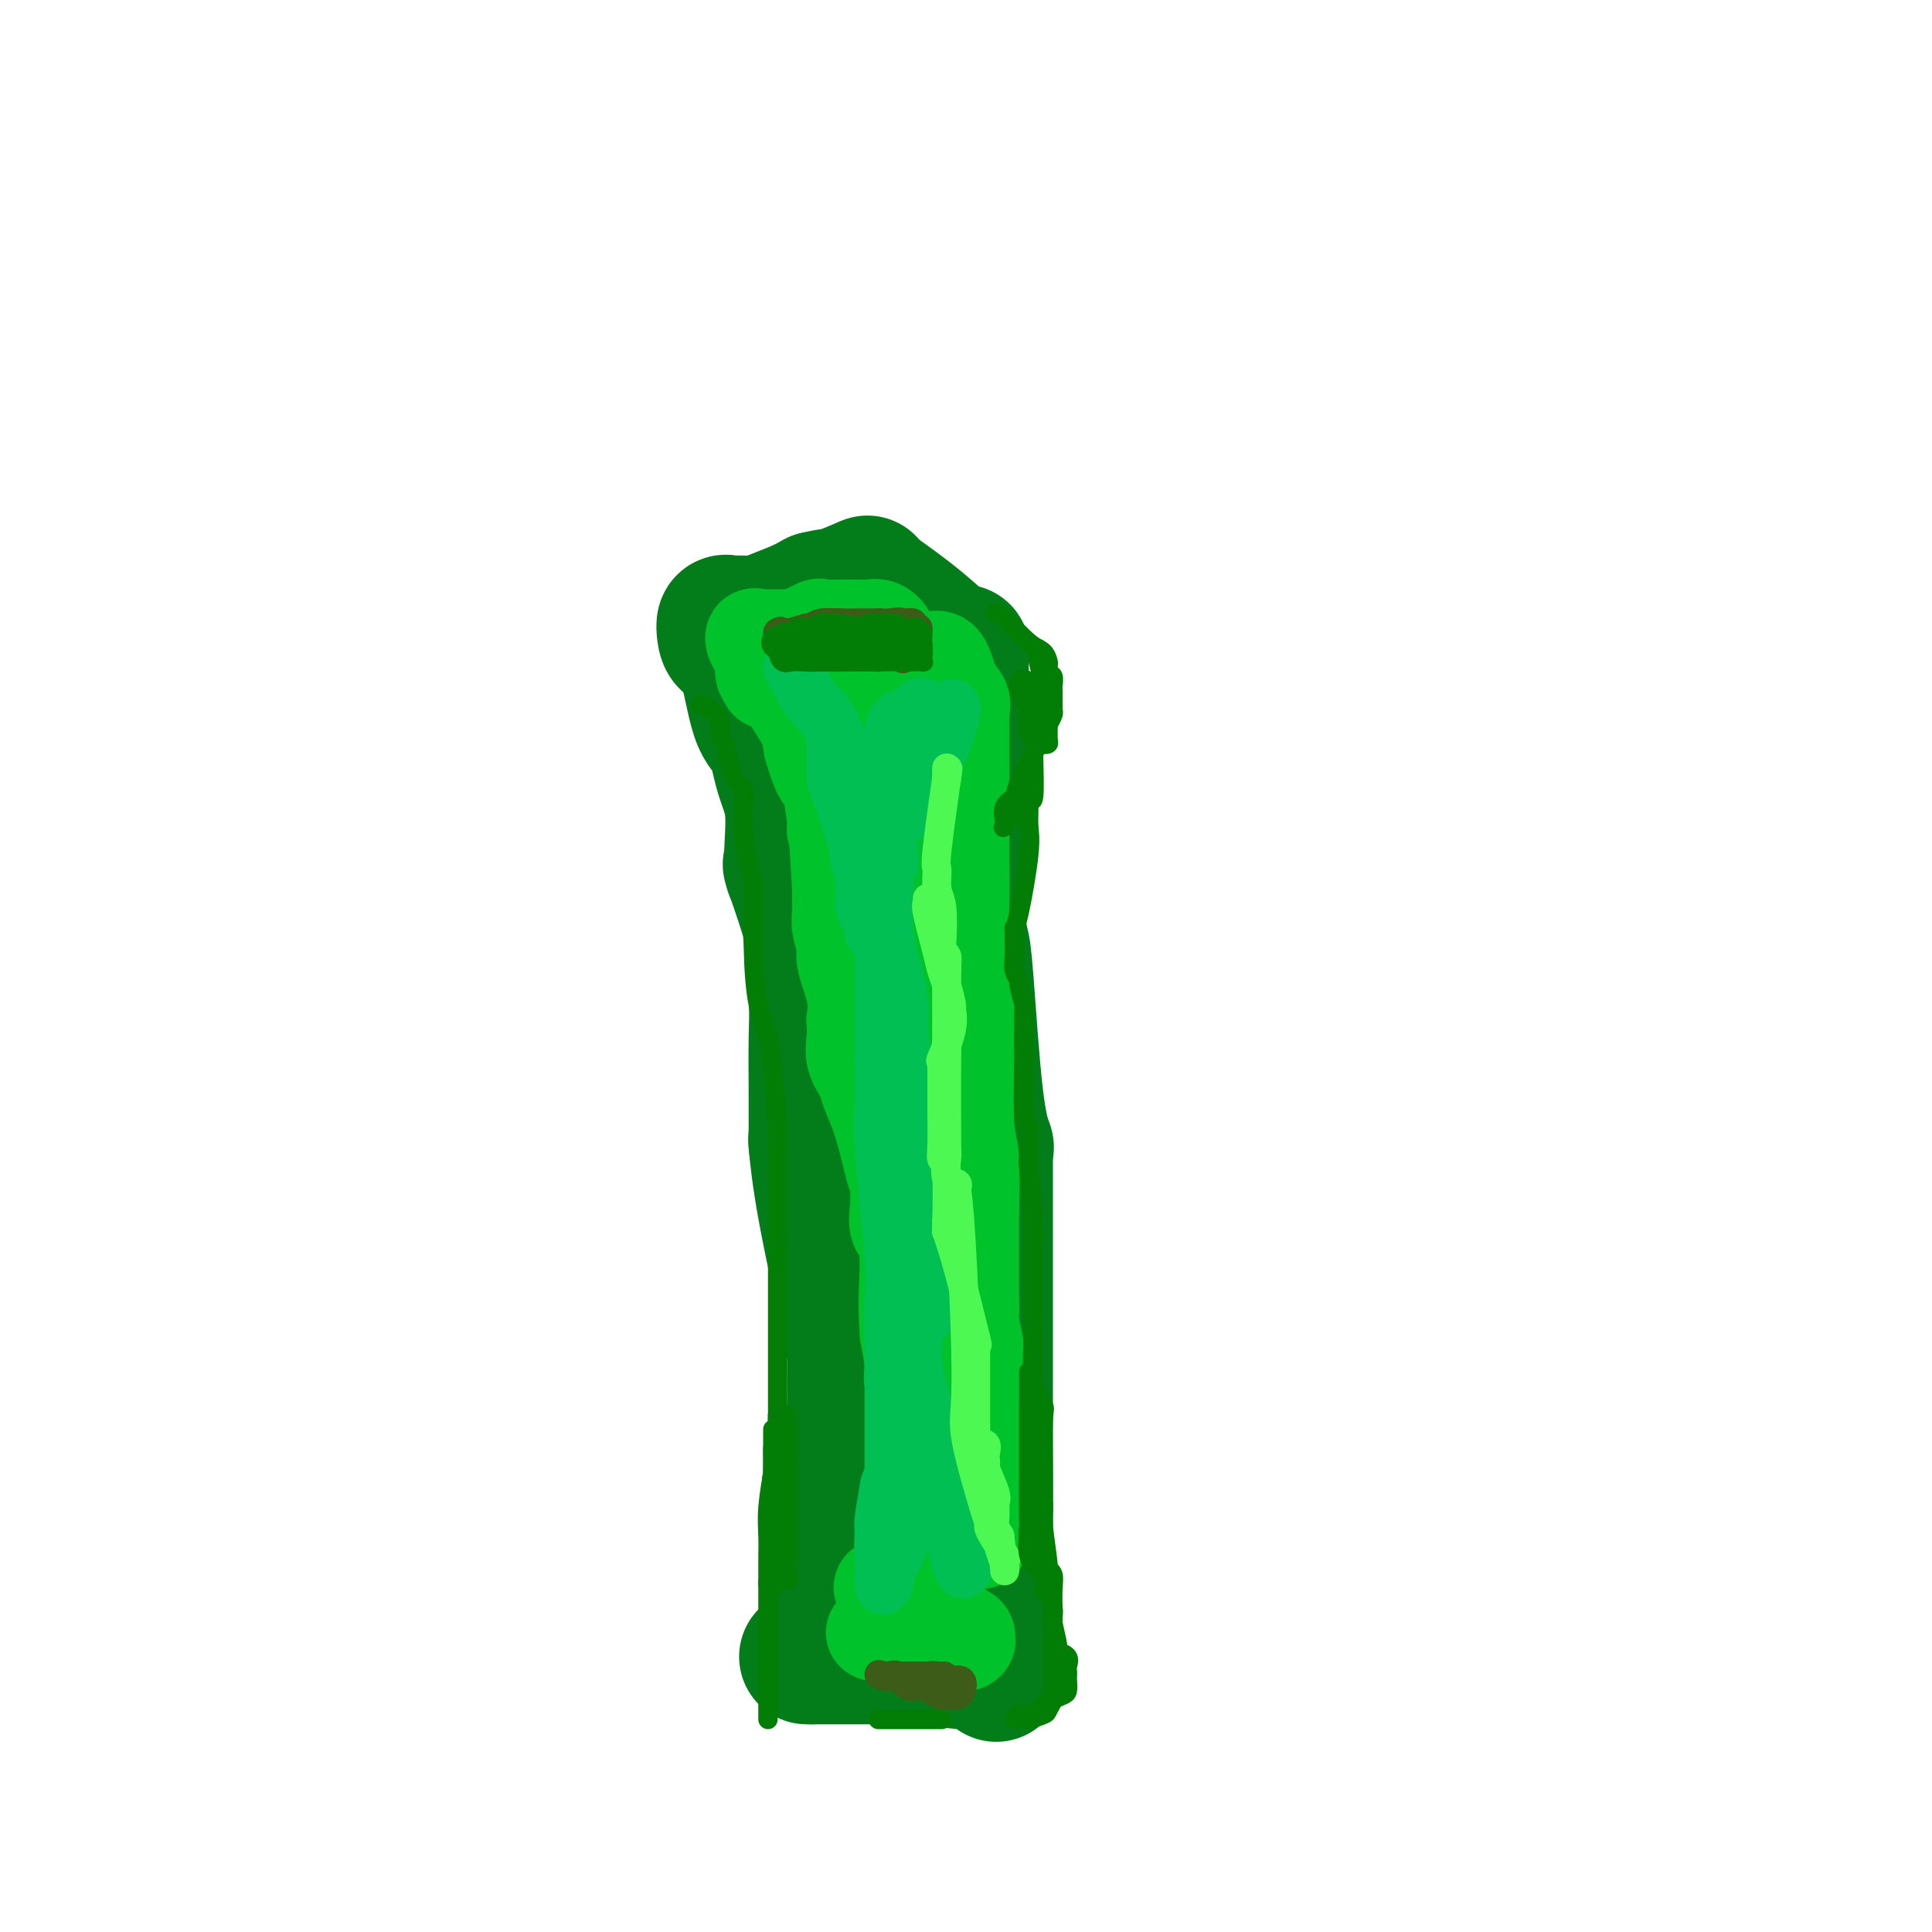 <svg viewBox='0 0 400 400' version='1.1' xmlns='http://www.w3.org/2000/svg' xmlns:xlink='http://www.w3.org/1999/xlink'><g fill='none' stroke='rgb(2,125,25)' stroke-width='28' stroke-linecap='round' stroke-linejoin='round'><path d='M177,330c0.000,-0.496 0.000,-0.993 0,-1c0.000,-0.007 0.000,0.474 0,0c0.000,-0.474 0.000,-1.903 0,-3c0.000,-1.097 0.000,-1.861 0,-2c0.000,-0.139 -0.000,0.347 0,-5c0.000,-5.347 0.000,-16.528 0,-21c-0.000,-4.472 0.000,-2.236 0,0'/><path d='M177,298c-0.002,-1.429 -0.003,-2.858 0,-4c0.003,-1.142 0.011,-1.996 0,-4c-0.011,-2.004 -0.042,-5.159 0,-7c0.042,-1.841 0.156,-2.370 -1,-8c-1.156,-5.630 -3.580,-16.362 -5,-24c-1.420,-7.638 -1.834,-12.182 -2,-14c-0.166,-1.818 -0.083,-0.909 0,0'/><path d='M169,237c-0.000,-1.129 -0.000,-2.258 0,-3c0.000,-0.742 0.001,-1.096 0,-2c-0.001,-0.904 -0.004,-2.357 0,-3c0.004,-0.643 0.014,-0.476 0,-3c-0.014,-2.524 -0.053,-7.739 0,-11c0.053,-3.261 0.199,-4.567 0,-8c-0.199,-3.433 -0.744,-8.992 -1,-12c-0.256,-3.008 -0.223,-3.464 -1,-6c-0.777,-2.536 -2.365,-7.153 -3,-9c-0.635,-1.847 -0.318,-0.923 0,0'/><path d='M164,180c-0.004,0.189 -0.007,0.378 0,0c0.007,-0.378 0.025,-1.323 0,-2c-0.025,-0.677 -0.093,-1.085 0,-3c0.093,-1.915 0.346,-5.337 0,-8c-0.346,-2.663 -1.290,-4.569 -2,-7c-0.710,-2.431 -1.185,-5.389 -2,-7c-0.815,-1.611 -1.970,-1.875 -3,-5c-1.030,-3.125 -1.933,-9.110 -3,-12c-1.067,-2.890 -2.296,-2.683 -3,-3c-0.704,-0.317 -0.883,-1.156 -1,-2c-0.117,-0.844 -0.172,-1.692 0,-2c0.172,-0.308 0.569,-0.074 1,0c0.431,0.074 0.894,-0.010 2,0c1.106,0.010 2.853,0.116 4,0c1.147,-0.116 1.693,-0.454 3,-1c1.307,-0.546 3.373,-1.299 5,-2c1.627,-0.701 2.813,-1.351 4,-2'/><path d='M169,124c3.774,-0.881 3.708,-0.583 5,-1c1.292,-0.417 3.940,-1.548 5,-2c1.060,-0.452 0.530,-0.226 0,0'/><path d='M179,121c0.520,0.309 1.040,0.619 3,2c1.960,1.381 5.360,3.834 8,6c2.640,2.166 4.518,4.045 6,5c1.482,0.955 2.566,0.987 3,1c0.434,0.013 0.217,0.006 0,0'/><path d='M199,135c0.001,-0.009 0.001,-0.019 0,1c-0.001,1.019 -0.004,3.065 0,5c0.004,1.935 0.015,3.759 0,6c-0.015,2.241 -0.056,4.900 0,7c0.056,2.100 0.207,3.642 0,10c-0.207,6.358 -0.774,17.531 -1,22c-0.226,4.469 -0.113,2.235 0,0'/><path d='M198,186c0.025,0.752 0.051,1.504 0,2c-0.051,0.496 -0.178,0.736 0,2c0.178,1.264 0.661,3.551 1,5c0.339,1.449 0.534,2.058 1,8c0.466,5.942 1.202,17.215 2,24c0.798,6.785 1.656,9.081 2,10c0.344,0.919 0.172,0.459 0,0'/><path d='M204,237c0.000,-0.107 0.000,-0.213 0,3c0.000,3.213 0.000,9.747 0,14c0.000,4.253 0.000,6.225 0,10c0.000,3.775 0.000,9.352 0,14c0.000,4.648 -0.000,8.367 0,15c0.000,6.633 -0.000,16.181 0,20c0.000,3.819 0.000,1.910 0,0'/><path d='M204,313c-0.001,0.771 -0.002,1.542 0,2c0.002,0.458 0.008,0.603 0,1c-0.008,0.397 -0.030,1.046 0,2c0.030,0.954 0.111,2.215 0,2c-0.111,-0.215 -0.415,-1.904 0,3c0.415,4.904 1.547,16.401 2,21c0.453,4.599 0.226,2.299 0,0'/><path d='M206,344c0.049,0.008 0.099,0.016 -1,0c-1.099,-0.016 -3.346,-0.056 -4,0c-0.654,0.056 0.285,0.207 -2,0c-2.285,-0.207 -7.796,-0.774 -10,-1c-2.204,-0.226 -1.102,-0.113 0,0'/><path d='M189,343c-0.218,0.000 -0.436,0.000 -1,0c-0.564,0.000 -1.473,0.000 -2,0c-0.527,0.000 -0.672,0.000 -2,0c-1.328,0.000 -3.841,0.000 -5,0c-1.159,0.000 -0.966,0.000 -3,0c-2.034,0.000 -6.295,0.000 -8,0c-1.705,0.000 -0.852,0.000 0,0'/><path d='M168,343c0.641,-0.541 1.283,-1.081 2,-2c0.717,-0.919 1.510,-2.216 2,-3c0.490,-0.784 0.678,-1.056 1,-2c0.322,-0.944 0.779,-2.562 2,-5c1.221,-2.438 3.206,-5.697 4,-7c0.794,-1.303 0.397,-0.652 0,0'/><path d='M179,324c0.014,-0.418 0.029,-0.836 0,-3c-0.029,-2.164 -0.100,-6.075 0,-9c0.100,-2.925 0.373,-4.864 1,-9c0.627,-4.136 1.608,-10.467 2,-13c0.392,-2.533 0.196,-1.266 0,0'/><path d='M182,290c-0.000,0.428 -0.000,0.856 0,0c0.000,-0.856 0.001,-2.995 0,-5c-0.001,-2.005 -0.005,-3.877 0,-7c0.005,-3.123 0.017,-7.498 0,-10c-0.017,-2.502 -0.064,-3.133 0,-9c0.064,-5.867 0.239,-16.971 0,-23c-0.239,-6.029 -0.891,-6.982 -1,-9c-0.109,-2.018 0.325,-5.100 0,-8c-0.325,-2.900 -1.407,-5.616 -2,-13c-0.593,-7.384 -0.695,-19.435 -1,-26c-0.305,-6.565 -0.814,-7.645 -1,-8c-0.186,-0.355 -0.050,0.015 0,-1c0.050,-1.015 0.013,-3.416 0,-5c-0.013,-1.584 -0.004,-2.351 0,-3c0.004,-0.649 0.001,-1.179 0,-2c-0.001,-0.821 -0.000,-1.931 0,-3c0.000,-1.069 0.000,-2.095 0,-3c-0.000,-0.905 -0.000,-1.687 0,-2c0.000,-0.313 0.000,-0.156 0,0'/><path d='M177,153c-0.774,-21.036 -0.207,-5.127 0,0c0.207,5.127 0.056,-0.527 0,-3c-0.056,-2.473 -0.015,-1.765 0,-2c0.015,-0.235 0.004,-1.413 0,-2c-0.004,-0.587 -0.001,-0.584 0,-1c0.001,-0.416 0.000,-1.249 0,-2c-0.000,-0.751 -0.000,-1.418 0,-2c0.000,-0.582 0.000,-1.080 0,-1c-0.000,0.080 -0.000,0.737 0,1c0.000,0.263 0.000,0.131 0,0'/><path d='M177,141c0.000,0.000 0.100,0.100 0.1,0.1'/></g>
<g fill='none' stroke='rgb(0,195,44)' stroke-width='20' stroke-linecap='round' stroke-linejoin='round'><path d='M186,337c0.202,0.030 0.404,0.061 0,0c-0.404,-0.061 -1.415,-0.212 -2,0c-0.585,0.212 -0.743,0.789 -1,1c-0.257,0.211 -0.611,0.057 -1,0c-0.389,-0.057 -0.812,-0.015 -1,0c-0.188,0.015 -0.141,0.004 0,0c0.141,-0.004 0.378,-0.001 1,0c0.622,0.001 1.631,0.000 2,0c0.369,-0.000 0.098,-0.000 1,0c0.902,0.000 2.976,0.000 4,0c1.024,-0.000 0.998,-0.000 2,0c1.002,0.000 3.031,0.000 4,0c0.969,-0.000 0.876,-0.000 1,0c0.124,0.000 0.464,0.000 1,0c0.536,-0.000 1.268,-0.000 2,0'/><path d='M199,338c2.419,0.440 0.465,1.542 0,2c-0.465,0.458 0.558,0.274 1,0c0.442,-0.274 0.304,-0.636 0,-1c-0.304,-0.364 -0.772,-0.728 -1,-1c-0.228,-0.272 -0.216,-0.451 -1,-1c-0.784,-0.549 -2.365,-1.467 -3,-2c-0.635,-0.533 -0.325,-0.682 -1,-1c-0.675,-0.318 -2.336,-0.805 -3,-1c-0.664,-0.195 -0.332,-0.097 0,0'/><path d='M191,333c-0.799,0.002 -1.598,0.003 -2,0c-0.402,-0.003 -0.406,-0.012 -1,0c-0.594,0.012 -1.778,0.044 -2,0c-0.222,-0.044 0.517,-0.166 0,-1c-0.517,-0.834 -2.291,-2.381 -3,-3c-0.709,-0.619 -0.355,-0.309 0,0'/><path d='M183,329c0.445,-0.022 0.890,-0.045 1,0c0.110,0.045 -0.115,0.156 1,0c1.115,-0.156 3.569,-0.581 5,-1c1.431,-0.419 1.837,-0.834 2,-1c0.163,-0.166 0.081,-0.083 0,0'/><path d='M192,327c-0.427,0.243 -0.854,0.486 -1,0c-0.146,-0.486 -0.012,-1.701 0,-2c0.012,-0.299 -0.099,0.319 0,0c0.099,-0.319 0.409,-1.574 0,-2c-0.409,-0.426 -1.535,-0.023 -2,0c-0.465,0.023 -0.269,-0.334 0,-1c0.269,-0.666 0.611,-1.641 1,-2c0.389,-0.359 0.825,-0.103 1,0c0.175,0.103 0.087,0.051 0,0'/><path d='M191,320c0.000,-0.061 0.000,-0.121 0,0c0.000,0.121 0.000,0.424 0,1c0.000,0.576 0.000,1.424 0,2c0.000,0.576 0.000,0.879 0,1c0.000,0.121 0.000,0.061 0,0'/><path d='M191,324c0.000,-0.027 0.000,-0.054 0,-1c0.000,-0.946 0.000,-2.810 0,-3c0.000,-0.190 0.000,1.295 0,-5c0.000,-6.295 0.000,-20.370 0,-26c0.000,-5.630 0.000,-2.815 0,0'/><path d='M191,289c-0.000,-0.092 -0.001,-0.185 0,0c0.001,0.185 0.002,0.647 0,1c-0.002,0.353 -0.008,0.596 0,1c0.008,0.404 0.031,0.968 0,1c-0.031,0.032 -0.116,-0.466 0,-1c0.116,-0.534 0.433,-1.102 0,-2c-0.433,-0.898 -1.617,-2.126 -2,-3c-0.383,-0.874 0.033,-1.392 0,-3c-0.033,-1.608 -0.517,-4.304 -1,-7'/><path d='M188,276c-0.467,-5.378 -0.133,-10.822 0,-13c0.133,-2.178 0.067,-1.089 0,0'/><path d='M188,263c0.016,-0.166 0.033,-0.332 0,-1c-0.033,-0.668 -0.114,-1.838 0,-3c0.114,-1.162 0.423,-2.315 0,-3c-0.423,-0.685 -1.577,-0.902 -2,-2c-0.423,-1.098 -0.113,-3.078 0,-4c0.113,-0.922 0.030,-0.787 0,-6c-0.030,-5.213 -0.009,-15.775 0,-20c0.009,-4.225 0.004,-2.112 0,0'/><path d='M186,224c0.203,0.137 0.407,0.274 0,-1c-0.407,-1.274 -1.423,-3.958 -2,-6c-0.577,-2.042 -0.715,-3.442 -1,-5c-0.285,-1.558 -0.715,-3.273 -1,-5c-0.285,-1.727 -0.423,-3.465 -1,-7c-0.577,-3.535 -1.593,-8.867 -2,-11c-0.407,-2.133 -0.203,-1.066 0,0'/><path d='M179,189c-0.020,-0.128 -0.041,-0.256 0,-1c0.041,-0.744 0.143,-2.103 0,-3c-0.143,-0.897 -0.530,-1.332 -1,-4c-0.470,-2.668 -1.023,-7.571 -1,-10c0.023,-2.429 0.622,-2.385 -1,-5c-1.622,-2.615 -5.463,-7.890 -7,-10c-1.537,-2.110 -0.768,-1.055 0,0'/><path d='M169,156c0.009,-0.740 0.018,-1.479 0,-2c-0.018,-0.521 -0.063,-0.822 0,-1c0.063,-0.178 0.233,-0.233 0,-1c-0.233,-0.767 -0.869,-2.246 -1,-3c-0.131,-0.754 0.242,-0.784 0,-2c-0.242,-1.216 -1.097,-3.620 -2,-5c-0.903,-1.380 -1.852,-1.737 -2,-2c-0.148,-0.263 0.504,-0.433 0,-1c-0.504,-0.567 -2.164,-1.533 -3,-2c-0.836,-0.467 -0.848,-0.437 -1,-1c-0.152,-0.563 -0.445,-1.720 -1,-2c-0.555,-0.280 -1.372,0.317 -2,0c-0.628,-0.317 -1.066,-1.549 -1,-2c0.066,-0.451 0.636,-0.121 1,0c0.364,0.121 0.520,0.032 1,0c0.480,-0.032 1.283,-0.009 2,0c0.717,0.009 1.348,0.002 2,0c0.652,-0.002 1.326,-0.001 2,0'/><path d='M164,132c2.322,-0.453 4.129,-1.585 5,-2c0.871,-0.415 0.808,-0.111 1,0c0.192,0.111 0.639,0.030 2,0c1.361,-0.030 3.636,-0.008 5,0c1.364,0.008 1.818,0.002 2,0c0.182,-0.002 0.091,-0.001 0,0'/><path d='M179,130c0.251,0.038 0.502,0.076 1,0c0.498,-0.076 1.244,-0.265 2,0c0.756,0.265 1.523,0.985 2,2c0.477,1.015 0.664,2.324 1,3c0.336,0.676 0.822,0.717 2,1c1.178,0.283 3.048,0.807 4,1c0.952,0.193 0.986,0.055 1,0c0.014,-0.055 0.007,-0.028 0,0'/><path d='M192,137c1.102,-0.491 2.204,-0.982 3,0c0.796,0.982 1.285,3.439 2,5c0.715,1.561 1.654,2.228 2,3c0.346,0.772 0.099,1.649 0,2c-0.099,0.351 -0.049,0.175 0,0'/><path d='M199,147c0.000,0.548 0.000,1.096 0,2c0.000,0.904 0.000,2.165 0,4c-0.000,1.835 0.000,4.244 0,5c0.000,0.756 0.000,-0.143 0,4c0.000,4.143 0.000,13.326 0,17c0.000,3.674 0.000,1.837 0,0'/><path d='M199,179c0.030,2.280 0.061,4.560 0,7c-0.061,2.440 -0.212,5.041 0,8c0.212,2.959 0.789,6.278 1,9c0.211,2.722 0.057,4.848 0,8c-0.057,3.152 -0.016,7.329 0,9c0.016,1.671 0.008,0.835 0,0'/><path d='M200,220c0.030,-0.804 0.061,-1.608 0,1c-0.061,2.608 -0.212,8.627 0,12c0.212,3.373 0.788,4.100 1,7c0.212,2.900 0.061,7.971 0,10c-0.061,2.029 -0.030,1.014 0,0'/><path d='M201,250c0.000,0.722 0.000,1.444 0,2c0.000,0.556 -0.000,0.944 0,3c0.000,2.056 0.000,5.778 0,8c0.000,2.222 0.000,2.944 0,4c0.000,1.056 0.000,2.444 0,3c0.000,0.556 0.000,0.278 0,0'/><path d='M201,270c0.031,0.751 0.061,1.501 0,2c-0.061,0.499 -0.215,0.745 0,2c0.215,1.255 0.797,3.519 1,5c0.203,1.481 0.026,2.178 0,3c-0.026,0.822 0.098,1.768 0,3c-0.098,1.232 -0.419,2.751 0,4c0.419,1.249 1.576,2.229 2,3c0.424,0.771 0.113,1.332 0,2c-0.113,0.668 -0.029,1.441 0,2c0.029,0.559 0.004,0.903 0,1c-0.004,0.097 0.013,-0.052 0,1c-0.013,1.052 -0.056,3.304 0,5c0.056,1.696 0.211,2.836 0,4c-0.211,1.164 -0.789,2.350 -1,4c-0.211,1.650 -0.057,3.762 0,5c0.057,1.238 0.015,1.603 0,2c-0.015,0.397 -0.004,0.828 0,1c0.004,0.172 0.002,0.086 0,0'/><path d='M191,247c-0.056,-0.422 -0.112,-0.843 0,-2c0.112,-1.157 0.393,-3.049 0,-6c-0.393,-2.951 -1.458,-6.961 -2,-12c-0.542,-5.039 -0.561,-11.106 -1,-16c-0.439,-4.894 -1.298,-8.614 -2,-18c-0.702,-9.386 -1.246,-24.437 -2,-32c-0.754,-7.563 -1.719,-7.638 -2,-9c-0.281,-1.362 0.121,-4.013 0,-6c-0.121,-1.987 -0.764,-3.312 -1,-4c-0.236,-0.688 -0.063,-0.741 0,-1c0.063,-0.259 0.017,-0.724 0,-1c-0.017,-0.276 -0.005,-0.365 0,0c0.005,0.365 0.002,1.182 0,2'/><path d='M181,142c-1.547,-16.139 -0.415,-3.986 0,1c0.415,4.986 0.112,2.804 0,2c-0.112,-0.804 -0.032,-0.230 0,0c0.032,0.230 0.016,0.115 0,0'/><path d='M181,145c-0.000,0.962 -0.000,1.923 0,3c0.000,1.077 0.000,2.269 0,4c-0.000,1.731 -0.001,3.999 0,5c0.001,1.001 0.002,0.733 0,1c-0.002,0.267 -0.008,1.067 0,2c0.008,0.933 0.030,1.999 0,2c-0.030,0.001 -0.111,-1.061 0,0c0.111,1.061 0.415,4.247 0,7c-0.415,2.753 -1.547,5.072 -2,6c-0.453,0.928 -0.226,0.464 0,0'/><path d='M179,175c-0.316,-0.026 -0.632,-0.051 -1,0c-0.368,0.051 -0.789,0.179 -1,0c-0.211,-0.179 -0.213,-0.664 0,-1c0.213,-0.336 0.642,-0.521 0,-1c-0.642,-0.479 -2.354,-1.251 -3,-2c-0.646,-0.749 -0.225,-1.477 0,-2c0.225,-0.523 0.256,-0.843 0,-1c-0.256,-0.157 -0.797,-0.151 -1,0c-0.203,0.151 -0.069,0.448 0,1c0.069,0.552 0.071,1.359 0,2c-0.071,0.641 -0.216,1.117 0,1c0.216,-0.117 0.793,-0.827 1,0c0.207,0.827 0.045,3.191 0,4c-0.045,0.809 0.026,0.064 0,1c-0.026,0.936 -0.150,3.553 0,5c0.150,1.447 0.575,1.723 1,2'/><path d='M175,184c0.156,3.600 0.044,4.600 0,5c-0.044,0.400 -0.022,0.200 0,0'/><path d='M175,189c-0.082,-0.863 -0.163,-1.726 0,-1c0.163,0.726 0.572,3.041 0,-2c-0.572,-5.041 -2.124,-17.439 -3,-23c-0.876,-5.561 -1.075,-4.286 -1,-4c0.075,0.286 0.422,-0.419 0,-1c-0.422,-0.581 -1.615,-1.040 -2,-2c-0.385,-0.960 0.039,-2.421 0,-3c-0.039,-0.579 -0.540,-0.278 -1,-1c-0.460,-0.722 -0.878,-2.469 -1,-3c-0.122,-0.531 0.052,0.152 0,0c-0.052,-0.152 -0.328,-1.141 -1,-2c-0.672,-0.859 -1.738,-1.589 -2,-2c-0.262,-0.411 0.281,-0.502 0,-1c-0.281,-0.498 -1.385,-1.401 -2,-2c-0.615,-0.599 -0.743,-0.892 -1,-1c-0.257,-0.108 -0.645,-0.031 -1,0c-0.355,0.031 -0.678,0.015 -1,0'/><path d='M159,141c-1.861,-2.985 -0.515,-1.447 0,-1c0.515,0.447 0.197,-0.197 0,-1c-0.197,-0.803 -0.274,-1.765 0,-2c0.274,-0.235 0.897,0.255 1,1c0.103,0.745 -0.316,1.743 0,2c0.316,0.257 1.365,-0.227 2,0c0.635,0.227 0.855,1.163 1,2c0.145,0.837 0.214,1.573 1,3c0.786,1.427 2.288,3.545 3,5c0.712,1.455 0.634,2.246 1,4c0.366,1.754 1.175,4.472 2,6c0.825,1.528 1.664,1.865 2,2c0.336,0.135 0.168,0.067 0,0'/><path d='M172,162c0.311,1.289 0.622,2.578 1,7c0.378,4.422 0.822,11.978 1,15c0.178,3.022 0.089,1.511 0,0'/><path d='M174,184c0.002,0.776 0.005,1.552 0,2c-0.005,0.448 -0.017,0.567 0,1c0.017,0.433 0.065,1.181 0,2c-0.065,0.819 -0.242,1.709 0,3c0.242,1.291 0.902,2.984 1,4c0.098,1.016 -0.365,1.355 0,3c0.365,1.645 1.560,4.597 2,7c0.440,2.403 0.126,4.258 0,5c-0.126,0.742 -0.063,0.371 0,0'/><path d='M177,211c0.056,1.342 0.112,2.684 0,4c-0.112,1.316 -0.391,2.607 0,4c0.391,1.393 1.453,2.890 2,4c0.547,1.110 0.580,1.833 1,3c0.420,1.167 1.226,2.778 2,5c0.774,2.222 1.514,5.057 2,7c0.486,1.943 0.717,2.995 1,4c0.283,1.005 0.619,1.962 1,3c0.381,1.038 0.806,2.155 1,3c0.194,0.845 0.157,1.417 0,2c-0.157,0.583 -0.434,1.179 0,2c0.434,0.821 1.579,1.869 2,3c0.421,1.131 0.116,2.346 0,3c-0.116,0.654 -0.045,0.747 0,2c0.045,1.253 0.065,3.664 0,5c-0.065,1.336 -0.213,1.595 0,2c0.213,0.405 0.789,0.957 1,2c0.211,1.043 0.056,2.579 0,3c-0.056,0.421 -0.015,-0.271 0,0c0.015,0.271 0.004,1.506 0,2c-0.004,0.494 -0.002,0.247 0,0'/></g>
<g fill='none' stroke='rgb(1,191,83)' stroke-width='12' stroke-linecap='round' stroke-linejoin='round'><path d='M164,138c1.301,2.588 2.603,5.176 4,7c1.397,1.824 2.890,2.884 4,5c1.110,2.116 1.839,5.289 3,8c1.161,2.711 2.756,4.959 4,7c1.244,2.041 2.137,3.875 3,6c0.863,2.125 1.695,4.543 2,6c0.305,1.457 0.082,1.955 0,2c-0.082,0.045 -0.022,-0.362 0,-1c0.022,-0.638 0.006,-1.507 0,-2c-0.006,-0.493 -0.002,-0.612 0,-1c0.002,-0.388 0.001,-1.047 0,-1c-0.001,0.047 -0.001,0.801 0,-1c0.001,-1.801 0.004,-6.155 0,-9c-0.004,-2.845 -0.016,-4.179 0,-5c0.016,-0.821 0.060,-1.128 0,-2c-0.060,-0.872 -0.225,-2.309 0,-3c0.225,-0.691 0.839,-0.635 1,-1c0.161,-0.365 -0.132,-1.149 0,-2c0.132,-0.851 0.689,-1.768 1,-2c0.311,-0.232 0.374,0.219 1,0c0.626,-0.219 1.813,-1.110 3,-2'/><path d='M190,147c1.000,-1.167 0.500,-0.583 0,0'/><path d='M191,147c0.000,0.812 0.000,1.625 0,2c-0.000,0.375 -0.000,0.313 0,1c0.000,0.687 0.000,2.124 0,3c-0.000,0.876 -0.001,1.191 0,4c0.001,2.809 0.005,8.113 0,10c-0.005,1.887 -0.017,0.359 0,0c0.017,-0.359 0.063,0.453 0,0c-0.063,-0.453 -0.235,-2.171 0,-3c0.235,-0.829 0.876,-0.769 1,-1c0.124,-0.231 -0.268,-0.752 0,-2c0.268,-1.248 1.195,-3.221 2,-5c0.805,-1.779 1.486,-3.364 2,-5c0.514,-1.636 0.861,-3.325 1,-4c0.139,-0.675 0.069,-0.338 0,0'/><path d='M181,193c-0.063,0.167 -0.125,0.334 0,0c0.125,-0.334 0.439,-1.168 0,-2c-0.439,-0.832 -1.631,-1.662 -2,-3c-0.369,-1.338 0.083,-3.182 0,-5c-0.083,-1.818 -0.702,-3.608 -1,-5c-0.298,-1.392 -0.276,-2.384 -1,-5c-0.724,-2.616 -2.194,-6.856 -3,-9c-0.806,-2.144 -0.948,-2.193 -1,-3c-0.052,-0.807 -0.014,-2.371 0,-4c0.014,-1.629 0.004,-3.323 0,-4c-0.004,-0.677 -0.002,-0.339 0,0'/><path d='M173,153c-0.027,0.609 -0.053,1.218 0,2c0.053,0.782 0.186,1.737 1,4c0.814,2.263 2.309,5.836 3,8c0.691,2.164 0.577,2.920 2,9c1.423,6.080 4.383,17.483 6,28c1.617,10.517 1.891,20.148 2,24c0.109,3.852 0.055,1.926 0,0'/><path d='M187,228c-0.174,4.898 -0.348,9.797 0,13c0.348,3.203 1.218,4.712 2,9c0.782,4.288 1.477,11.356 2,15c0.523,3.644 0.873,3.863 1,4c0.127,0.137 0.030,0.191 0,1c-0.030,0.809 0.009,2.373 0,2c-0.009,-0.373 -0.064,-2.683 0,-3c0.064,-0.317 0.247,1.360 0,-2c-0.247,-3.360 -0.925,-11.758 -1,-16c-0.075,-4.242 0.452,-4.330 0,-9c-0.452,-4.670 -1.883,-13.922 -3,-19c-1.117,-5.078 -1.921,-5.982 -2,-8c-0.079,-2.018 0.567,-5.148 0,-9c-0.567,-3.852 -2.348,-8.424 -3,-11c-0.652,-2.576 -0.176,-3.155 0,-6c0.176,-2.845 0.050,-7.956 0,-10c-0.050,-2.044 -0.025,-1.022 0,0'/><path d='M183,179c0.000,0.405 0.000,0.810 0,2c0.000,1.190 0.000,3.167 0,11c0.000,7.833 0.000,21.524 0,27c0.000,5.476 0.000,2.738 0,0'/><path d='M183,219c0.061,3.281 0.121,6.562 0,9c-0.121,2.438 -0.425,4.035 0,10c0.425,5.965 1.578,16.300 2,22c0.422,5.700 0.114,6.765 0,9c-0.114,2.235 -0.032,5.638 0,7c0.032,1.362 0.016,0.681 0,0'/><path d='M185,276c-0.000,0.778 -0.000,1.556 0,4c0.000,2.444 0.000,6.556 0,10c-0.000,3.444 -0.000,6.222 0,8c0.000,1.778 0.000,2.556 0,3c-0.000,0.444 -0.000,0.553 0,1c0.000,0.447 0.001,1.233 0,2c-0.001,0.767 -0.004,1.514 0,2c0.004,0.486 0.016,0.709 0,1c-0.016,0.291 -0.061,0.649 0,1c0.061,0.351 0.226,0.696 0,1c-0.226,0.304 -0.844,0.566 -1,0c-0.156,-0.566 0.150,-1.960 0,-1c-0.150,0.960 -0.757,4.274 -1,6c-0.243,1.726 -0.121,1.863 0,2'/><path d='M183,316c-0.310,6.568 -0.084,2.989 0,2c0.084,-0.989 0.027,0.613 0,1c-0.027,0.387 -0.022,-0.442 0,-1c0.022,-0.558 0.061,-0.846 0,-1c-0.061,-0.154 -0.223,-0.175 0,-1c0.223,-0.825 0.832,-2.454 1,-4c0.168,-1.546 -0.105,-3.007 0,-4c0.105,-0.993 0.588,-1.517 1,-3c0.412,-1.483 0.751,-3.926 1,-7c0.249,-3.074 0.406,-6.780 1,-9c0.594,-2.220 1.623,-2.956 2,-3c0.377,-0.044 0.101,0.604 0,-1c-0.101,-1.604 -0.029,-5.458 0,-7c0.029,-1.542 0.014,-0.771 0,0'/><path d='M189,278c-0.001,0.656 -0.001,1.312 0,2c0.001,0.688 0.004,1.409 0,2c-0.004,0.591 -0.016,1.052 1,5c1.016,3.948 3.061,11.383 4,15c0.939,3.617 0.771,3.418 1,4c0.229,0.582 0.853,1.946 1,3c0.147,1.054 -0.185,1.797 0,2c0.185,0.203 0.887,-0.133 1,0c0.113,0.133 -0.362,0.736 0,1c0.362,0.264 1.561,0.189 2,1c0.439,0.811 0.118,2.508 0,3c-0.118,0.492 -0.032,-0.220 0,0c0.032,0.220 0.008,1.374 0,2c-0.008,0.626 -0.002,0.726 0,1c0.002,0.274 0.001,0.723 0,1c-0.001,0.277 -0.000,0.382 0,1c0.000,0.618 0.000,1.748 0,2c-0.000,0.252 -0.000,-0.374 0,-1'/><path d='M199,322c1.276,6.405 -0.536,0.416 -1,-2c-0.464,-2.416 0.418,-1.259 0,-2c-0.418,-0.741 -2.136,-3.379 -3,-5c-0.864,-1.621 -0.872,-2.227 -1,-3c-0.128,-0.773 -0.374,-1.715 -1,-3c-0.626,-1.285 -1.630,-2.913 -2,-4c-0.370,-1.087 -0.104,-1.633 0,-2c0.104,-0.367 0.046,-0.554 0,0c-0.046,0.554 -0.082,1.851 0,3c0.082,1.149 0.281,2.152 0,3c-0.281,0.848 -1.042,1.543 -2,4c-0.958,2.457 -2.113,6.678 -3,9c-0.887,2.322 -1.505,2.745 -2,4c-0.495,1.255 -0.865,3.343 -1,4c-0.135,0.657 -0.034,-0.117 0,-1c0.034,-0.883 0.002,-1.874 0,-2c-0.002,-0.126 0.028,0.613 0,0c-0.028,-0.613 -0.112,-2.579 0,-3c0.112,-0.421 0.421,0.702 1,-2c0.579,-2.702 1.429,-9.230 2,-13c0.571,-3.770 0.864,-4.784 1,-6c0.136,-1.216 0.113,-2.635 0,-3c-0.113,-0.365 -0.318,0.324 0,0c0.318,-0.324 1.159,-1.662 2,-3'/><path d='M189,295c1.000,-5.500 0.500,-2.750 0,0'/></g>
<g fill='none' stroke='rgb(77,248,83)' stroke-width='6' stroke-linecap='round' stroke-linejoin='round'><path d='M192,186c0.054,0.411 0.108,0.821 0,1c-0.108,0.179 -0.379,0.125 0,2c0.379,1.875 1.407,5.677 2,8c0.593,2.323 0.749,3.168 1,4c0.251,0.832 0.596,1.653 1,3c0.404,1.347 0.868,3.220 1,4c0.132,0.780 -0.068,0.467 0,1c0.068,0.533 0.403,1.913 0,4c-0.403,2.087 -1.544,4.882 -2,6c-0.456,1.118 -0.228,0.559 0,0'/><path d='M195,219c0.000,0.624 0.000,1.248 0,2c-0.000,0.752 -0.001,1.630 0,3c0.001,1.370 0.004,3.230 0,4c-0.004,0.770 -0.015,0.450 0,2c0.015,1.550 0.057,4.971 0,7c-0.057,2.029 -0.211,2.668 0,3c0.211,0.332 0.788,0.359 1,3c0.212,2.641 0.061,7.898 0,10c-0.061,2.102 -0.030,1.051 0,0'/><path d='M196,253c0.021,0.905 0.041,1.810 0,2c-0.041,0.190 -0.144,-0.336 0,0c0.144,0.336 0.533,1.533 1,3c0.467,1.467 1.010,3.203 2,7c0.990,3.797 2.426,9.656 3,12c0.574,2.344 0.287,1.172 0,0'/><path d='M202,277c-0.000,1.274 -0.000,2.549 0,3c0.000,0.451 0.000,0.080 0,1c-0.000,0.920 -0.000,3.131 0,5c0.000,1.869 0.000,3.397 0,4c-0.000,0.603 -0.000,0.280 0,1c0.000,0.720 0.001,2.483 0,3c-0.001,0.517 -0.002,-0.211 0,0c0.002,0.211 0.008,1.361 0,2c-0.008,0.639 -0.030,0.766 0,1c0.030,0.234 0.113,0.573 0,1c-0.113,0.427 -0.422,0.941 0,1c0.422,0.059 1.575,-0.339 2,0c0.425,0.339 0.121,1.414 0,2c-0.121,0.586 -0.061,0.682 0,1c0.061,0.318 0.121,0.859 0,1c-0.121,0.141 -0.425,-0.117 0,1c0.425,1.117 1.578,3.608 2,5c0.422,1.392 0.112,1.685 0,2c-0.112,0.315 -0.027,0.651 0,1c0.027,0.349 -0.003,0.712 0,1c0.003,0.288 0.039,0.501 0,1c-0.039,0.499 -0.154,1.286 0,2c0.154,0.714 0.577,1.357 1,2'/><path d='M207,318c0.769,6.513 0.192,2.294 0,1c-0.192,-1.294 0.001,0.335 0,1c-0.001,0.665 -0.197,0.367 0,1c0.197,0.633 0.788,2.199 1,3c0.212,0.801 0.046,0.838 0,1c-0.046,0.162 0.030,0.449 0,0c-0.030,-0.449 -0.165,-1.635 0,-2c0.165,-0.365 0.632,0.089 0,-1c-0.632,-1.089 -2.361,-3.721 -3,-5c-0.639,-1.279 -0.188,-1.204 0,-1c0.188,0.204 0.113,0.537 -1,-3c-1.113,-3.537 -3.265,-10.945 -4,-15c-0.735,-4.055 -0.053,-4.757 0,-12c0.053,-7.243 -0.524,-21.027 -1,-29c-0.476,-7.973 -0.850,-10.135 -1,-11c-0.150,-0.865 -0.075,-0.432 0,0'/><path d='M198,246c0.226,-0.426 0.453,-0.853 0,-1c-0.453,-0.147 -1.585,-0.015 -2,-1c-0.415,-0.985 -0.111,-3.089 0,-4c0.111,-0.911 0.030,-0.630 0,-5c-0.030,-4.370 -0.009,-13.391 0,-17c0.009,-3.609 0.004,-1.804 0,0'/><path d='M196,218c0.000,-0.161 0.000,-0.322 0,-1c0.000,-0.678 0.000,-1.872 0,-2c0.000,-0.128 0.000,0.812 0,-2c0.000,-2.812 0.000,-9.375 0,-12c0.000,-2.625 0.000,-1.313 0,0'/><path d='M196,201c0.000,-1.600 0.000,-3.200 0,-3c0.000,0.200 0.000,2.200 0,3c0.000,0.800 0.000,0.400 0,0'/><path d='M196,201c-0.030,-0.224 -0.059,-0.448 0,-1c0.059,-0.552 0.208,-1.434 0,-2c-0.208,-0.566 -0.773,-0.818 -1,-1c-0.227,-0.182 -0.115,-0.294 0,-2c0.115,-1.706 0.234,-5.006 0,-7c-0.234,-1.994 -0.822,-2.681 -1,-4c-0.178,-1.319 0.056,-3.271 0,-4c-0.056,-0.729 -0.400,-0.235 0,-4c0.400,-3.765 1.543,-11.790 2,-15c0.457,-3.210 0.229,-1.605 0,0'/><path d='M196,161c0.000,-0.956 0.000,-1.911 0,-2c0.000,-0.089 0.000,0.689 0,1c0.000,0.311 0.000,0.156 0,0'/><path d='M196,160c0.000,0.000 0.100,0.100 0.1,0.1'/></g>
<g fill='none' stroke='rgb(61,92,24)' stroke-width='6' stroke-linecap='round' stroke-linejoin='round'><path d='M185,134c-0.321,0.030 -0.641,0.061 -1,0c-0.359,-0.061 -0.755,-0.213 -1,0c-0.245,0.213 -0.338,0.789 -1,1c-0.662,0.211 -1.893,0.055 -3,0c-1.107,-0.055 -2.088,-0.008 -3,0c-0.912,0.008 -1.754,-0.021 -3,0c-1.246,0.021 -2.897,0.093 -4,0c-1.103,-0.093 -1.659,-0.350 -2,-1c-0.341,-0.650 -0.468,-1.694 -1,-2c-0.532,-0.306 -1.468,0.124 -2,0c-0.532,-0.124 -0.658,-0.804 0,-1c0.658,-0.196 2.101,0.091 3,0c0.899,-0.091 1.256,-0.560 2,-1c0.744,-0.440 1.876,-0.850 3,-1c1.124,-0.150 2.240,-0.040 3,0c0.760,0.040 1.162,0.011 2,0c0.838,-0.011 2.110,-0.003 3,0c0.890,0.003 1.397,0.001 2,0c0.603,-0.001 1.301,-0.000 2,0'/><path d='M184,129c3.211,-0.469 2.237,-0.140 2,0c-0.237,0.140 0.262,0.093 1,0c0.738,-0.093 1.714,-0.232 2,0c0.286,0.232 -0.120,0.834 0,1c0.120,0.166 0.765,-0.106 1,0c0.235,0.106 0.060,0.589 0,1c-0.060,0.411 -0.003,0.751 0,1c0.003,0.249 -0.046,0.407 0,1c0.046,0.593 0.188,1.622 0,2c-0.188,0.378 -0.706,0.105 -1,0c-0.294,-0.105 -0.362,-0.042 -1,0c-0.638,0.042 -1.844,0.064 -2,0c-0.156,-0.064 0.737,-0.213 0,0c-0.737,0.213 -3.106,0.789 -4,1c-0.894,0.211 -0.313,0.056 -1,0c-0.687,-0.056 -2.640,-0.014 -4,0c-1.360,0.014 -2.125,0.001 -3,0c-0.875,-0.001 -1.860,0.012 -3,0c-1.140,-0.012 -2.434,-0.048 -3,0c-0.566,0.048 -0.405,0.181 -1,0c-0.595,-0.181 -1.947,-0.676 -3,-1c-1.053,-0.324 -1.808,-0.479 -2,-1c-0.192,-0.521 0.179,-1.410 0,-2c-0.179,-0.590 -0.908,-0.883 -1,-1c-0.092,-0.117 0.454,-0.059 1,0'/><path d='M162,131c-0.933,-0.708 -0.266,0.020 1,0c1.266,-0.020 3.132,-0.790 4,-1c0.868,-0.210 0.738,0.140 1,0c0.262,-0.140 0.914,-0.770 2,-1c1.086,-0.230 2.604,-0.062 4,0c1.396,0.062 2.669,0.017 3,0c0.331,-0.017 -0.281,-0.005 0,0c0.281,0.005 1.455,0.004 2,0c0.545,-0.004 0.460,-0.012 1,0c0.540,0.012 1.704,0.044 2,0c0.296,-0.044 -0.275,-0.165 0,0c0.275,0.165 1.398,0.616 2,1c0.602,0.384 0.683,0.703 1,1c0.317,0.297 0.869,0.574 1,1c0.131,0.426 -0.161,1.001 0,1c0.161,-0.001 0.774,-0.577 1,0c0.226,0.577 0.065,2.308 0,3c-0.065,0.692 -0.032,0.346 0,0'/><path d='M189,347c0.325,0.002 0.650,0.004 1,0c0.350,-0.004 0.724,-0.015 1,0c0.276,0.015 0.454,0.057 1,0c0.546,-0.057 1.460,-0.213 2,0c0.540,0.213 0.705,0.796 1,1c0.295,0.204 0.718,0.030 1,0c0.282,-0.030 0.422,0.083 1,0c0.578,-0.083 1.592,-0.361 2,0c0.408,0.361 0.208,1.362 0,2c-0.208,0.638 -0.425,0.913 -1,1c-0.575,0.087 -1.509,-0.013 -2,0c-0.491,0.013 -0.540,0.140 -1,0c-0.460,-0.140 -1.331,-0.545 -2,-1c-0.669,-0.455 -1.135,-0.959 -2,-1c-0.865,-0.041 -2.129,0.381 -3,0c-0.871,-0.381 -1.350,-1.564 -2,-2c-0.650,-0.436 -1.471,-0.125 -2,0c-0.529,0.125 -0.764,0.062 -1,0'/><path d='M183,347c-1.905,-0.619 -0.666,-0.166 0,0c0.666,0.166 0.759,0.044 1,0c0.241,-0.044 0.629,-0.012 1,0c0.371,0.012 0.726,0.003 1,0c0.274,-0.003 0.466,-0.001 1,0c0.534,0.001 1.408,0.000 2,0c0.592,-0.000 0.901,-0.000 1,0c0.099,0.000 -0.012,0.000 1,0c1.012,-0.000 3.146,-0.000 4,0c0.854,0.000 0.427,0.000 0,0'/></g>
<g fill='none' stroke='rgb(2,125,6)' stroke-width='4' stroke-linecap='round' stroke-linejoin='round'><path d='M163,136c1.549,0.111 3.099,0.222 4,0c0.901,-0.222 1.155,-0.777 2,-1c0.845,-0.223 2.283,-0.112 3,0c0.717,0.112 0.714,0.226 2,0c1.286,-0.226 3.860,-0.792 5,-1c1.140,-0.208 0.847,-0.056 1,0c0.153,0.056 0.752,0.018 2,0c1.248,-0.018 3.143,-0.016 4,0c0.857,0.016 0.674,0.047 1,0c0.326,-0.047 1.161,-0.170 2,0c0.839,0.170 1.681,0.634 2,1c0.319,0.366 0.113,0.634 0,1c-0.113,0.366 -0.135,0.830 0,1c0.135,0.170 0.427,0.046 0,0c-0.427,-0.046 -1.573,-0.012 -2,0c-0.427,0.012 -0.134,0.003 -1,0c-0.866,-0.003 -2.892,-0.001 -4,0c-1.108,0.001 -1.297,0.000 -2,0c-0.703,-0.000 -1.920,-0.000 -3,0c-1.080,0.000 -2.023,0.000 -3,0c-0.977,-0.000 -1.989,-0.000 -3,0'/><path d='M173,137c-3.642,0.138 -3.746,-0.018 -4,0c-0.254,0.018 -0.657,0.211 -1,0c-0.343,-0.211 -0.625,-0.825 -1,-1c-0.375,-0.175 -0.844,0.089 -1,0c-0.156,-0.089 0.000,-0.531 0,-1c-0.000,-0.469 -0.157,-0.966 0,-1c0.157,-0.034 0.629,0.393 1,0c0.371,-0.393 0.640,-1.607 1,-2c0.360,-0.393 0.810,0.034 1,0c0.190,-0.034 0.119,-0.531 1,-1c0.881,-0.469 2.716,-0.911 4,-1c1.284,-0.089 2.019,0.175 3,0c0.981,-0.175 2.207,-0.790 3,-1c0.793,-0.210 1.151,-0.015 2,0c0.849,0.015 2.189,-0.152 3,0c0.811,0.152 1.092,0.622 2,1c0.908,0.378 2.442,0.665 3,1c0.558,0.335 0.141,0.717 0,1c-0.141,0.283 -0.004,0.468 0,1c0.004,0.532 -0.124,1.410 -1,2c-0.876,0.590 -2.500,0.890 -3,1c-0.500,0.110 0.123,0.029 0,0c-0.123,-0.029 -0.992,-0.008 -2,0c-1.008,0.008 -2.156,0.002 -3,0c-0.844,-0.002 -1.384,-0.001 -2,0c-0.616,0.001 -1.308,0.000 -2,0'/><path d='M177,136c-2.452,0.381 -2.582,0.834 -3,1c-0.418,0.166 -1.124,0.046 -2,0c-0.876,-0.046 -1.923,-0.019 -3,0c-1.077,0.019 -2.184,0.029 -3,0c-0.816,-0.029 -1.340,-0.099 -2,0c-0.660,0.099 -1.455,0.366 -2,0c-0.545,-0.366 -0.840,-1.364 -1,-2c-0.160,-0.636 -0.187,-0.910 0,-1c0.187,-0.090 0.587,0.005 1,0c0.413,-0.005 0.839,-0.109 1,0c0.161,0.109 0.057,0.432 1,0c0.943,-0.432 2.934,-1.618 4,-2c1.066,-0.382 1.207,0.042 2,0c0.793,-0.042 2.240,-0.548 5,-1c2.760,-0.452 6.834,-0.850 9,-1c2.166,-0.150 2.423,-0.051 3,0c0.577,0.051 1.475,0.054 2,0c0.525,-0.054 0.678,-0.165 1,0c0.322,0.165 0.813,0.604 1,1c0.187,0.396 0.069,0.747 0,1c-0.069,0.253 -0.087,0.408 0,1c0.087,0.592 0.281,1.623 0,2c-0.281,0.377 -1.037,0.102 -2,0c-0.963,-0.102 -2.132,-0.029 -3,0c-0.868,0.029 -1.434,0.015 -2,0'/><path d='M184,135c-1.044,0.016 -1.154,0.057 -2,0c-0.846,-0.057 -2.427,-0.211 -3,0c-0.573,0.211 -0.139,0.789 -1,1c-0.861,0.211 -3.016,0.057 -4,0c-0.984,-0.057 -0.798,-0.015 -1,0c-0.202,0.015 -0.790,0.005 -1,0c-0.210,-0.005 -0.040,-0.004 -1,0c-0.960,0.004 -3.051,0.011 -4,0c-0.949,-0.011 -0.755,-0.040 -1,0c-0.245,0.040 -0.930,0.148 -2,0c-1.070,-0.148 -2.525,-0.551 -3,-1c-0.475,-0.449 0.030,-0.942 0,-1c-0.030,-0.058 -0.595,0.321 -1,0c-0.405,-0.321 -0.652,-1.340 0,-2c0.652,-0.660 2.201,-0.960 3,-1c0.799,-0.040 0.846,0.182 1,0c0.154,-0.182 0.413,-0.766 1,-1c0.587,-0.234 1.500,-0.116 2,0c0.500,0.116 0.587,0.231 1,0c0.413,-0.231 1.151,-0.809 2,-1c0.849,-0.191 1.808,0.004 2,0c0.192,-0.004 -0.381,-0.207 1,0c1.381,0.207 4.718,0.825 6,1c1.282,0.175 0.509,-0.093 1,0c0.491,0.093 2.245,0.546 4,1'/><path d='M184,131c2.400,0.311 1.400,0.089 1,0c-0.400,-0.089 -0.200,-0.044 0,0'/><path d='M195,356c-0.349,0.000 -0.698,0.000 -1,0c-0.302,0.000 -0.556,0.000 -1,0c-0.444,-0.000 -1.079,0.000 -2,0c-0.921,0.000 -2.128,0.000 -3,0c-0.872,0.000 -1.409,0.000 -2,0c-0.591,0.000 -1.236,0.000 -2,0c-0.764,0.000 -1.647,0.000 -2,0c-0.353,0.000 -0.177,0.000 0,0'/><path d='M159,356c0.000,-0.363 0.000,-0.726 0,-1c0.000,-0.274 0.000,-0.458 0,-1c0.000,-0.542 0.000,-1.442 0,-2c0.000,-0.558 0.000,-0.774 0,-1c0.000,-0.226 0.000,-0.463 0,-1c0.000,-0.537 0.000,-1.375 0,-3c0.000,-1.625 0.000,-4.036 0,-5c0.000,-0.964 0.000,-0.482 0,0'/><path d='M159,342c0.000,-0.771 0.000,-1.542 0,-2c0.000,-0.458 0.000,-0.603 0,-1c0.000,-0.397 0.000,-1.044 0,-2c0.000,-0.956 0.000,-2.219 0,-4c0.000,-1.781 0.000,-4.080 0,-5c0.000,-0.920 0.000,-0.460 0,0'/><path d='M159,328c-0.001,0.023 -0.001,0.047 0,-1c0.001,-1.047 0.004,-3.164 0,-4c-0.004,-0.836 -0.015,-0.390 0,-1c0.015,-0.610 0.056,-2.277 0,-4c-0.056,-1.723 -0.207,-3.502 0,-6c0.207,-2.498 0.774,-5.714 1,-7c0.226,-1.286 0.113,-0.643 0,0'/><path d='M160,305c0.000,-0.880 0.000,-1.761 0,-2c0.000,-0.239 0.000,0.162 0,0c0.000,-0.162 0.000,-0.888 0,-2c0.000,-1.112 0.000,-2.610 0,-3c0.000,-0.390 0.000,0.328 0,0c0.000,-0.328 0.000,-1.704 0,-2c0.000,-0.296 0.000,0.487 0,1c0.000,0.513 0.000,0.757 0,1c0.000,0.243 0.000,0.484 0,1c-0.000,0.516 -0.000,1.306 0,4c0.000,2.694 0.000,7.290 0,10c0.000,2.710 0.000,3.533 0,5c0.000,1.467 0.000,3.579 0,5c0.000,1.421 -0.000,2.152 0,3c0.000,0.848 0.000,1.814 0,2c0.000,0.186 0.000,-0.407 0,-1'/><path d='M160,327c-0.000,4.109 -0.000,-0.117 0,-2c0.000,-1.883 0.000,-1.421 0,-2c-0.000,-0.579 -0.000,-2.198 0,-3c0.000,-0.802 0.000,-0.787 0,-3c-0.000,-2.213 -0.000,-6.653 0,-9c0.000,-2.347 0.001,-2.602 0,-3c-0.001,-0.398 -0.002,-0.938 0,-2c0.002,-1.062 0.008,-2.645 0,-3c-0.008,-0.355 -0.030,0.516 0,2c0.030,1.484 0.113,3.579 0,4c-0.113,0.421 -0.423,-0.833 0,1c0.423,1.833 1.577,6.753 2,9c0.423,2.247 0.113,1.820 0,2c-0.113,0.180 -0.031,0.967 0,2c0.031,1.033 0.011,2.313 0,3c-0.011,0.687 -0.013,0.782 0,1c0.013,0.218 0.042,0.559 0,1c-0.042,0.441 -0.155,0.983 0,1c0.155,0.017 0.577,-0.492 1,-1'/><path d='M163,325c0.464,4.022 0.124,1.579 0,0c-0.124,-1.579 -0.033,-2.292 0,-3c0.033,-0.708 0.009,-1.409 0,-2c-0.009,-0.591 -0.002,-1.070 0,-2c0.002,-0.930 0.001,-2.310 0,-3c-0.001,-0.690 -0.000,-0.692 0,-2c0.000,-1.308 0.000,-3.924 0,-6c-0.000,-2.076 -0.000,-3.611 0,-4c0.000,-0.389 0.000,0.370 0,0c-0.000,-0.370 -0.000,-1.868 0,-3c0.000,-1.132 0.000,-1.897 0,-2c-0.000,-0.103 -0.000,0.457 0,0c0.000,-0.457 0.000,-1.931 0,-3c-0.000,-1.069 -0.000,-1.734 0,-2c0.000,-0.266 0.000,-0.133 0,0'/><path d='M163,293c-0.000,0.477 -0.000,0.955 0,1c0.000,0.045 0.000,-0.341 0,0c-0.000,0.341 -0.000,1.410 0,2c0.000,0.590 0.001,0.700 0,1c-0.001,0.300 -0.004,0.791 0,1c0.004,0.209 0.015,0.135 0,1c-0.015,0.865 -0.056,2.668 0,3c0.056,0.332 0.207,-0.808 0,-1c-0.207,-0.192 -0.774,0.562 -1,0c-0.226,-0.562 -0.113,-2.441 0,-3c0.113,-0.559 0.226,0.200 0,0c-0.226,-0.200 -0.793,-1.360 -1,-2c-0.207,-0.640 -0.056,-0.759 0,-1c0.056,-0.241 0.015,-0.603 0,-1c-0.015,-0.397 -0.004,-0.828 0,-1c0.004,-0.172 0.002,-0.086 0,0'/><path d='M161,293c0.000,0.470 0.000,0.940 0,1c0.000,0.060 0.000,-0.289 0,0c0.000,0.289 0.000,1.216 0,2c0.000,0.784 0.000,1.427 0,2c0.000,0.573 0.000,1.077 0,1c0.000,-0.077 0.000,-0.736 0,-1c0.000,-0.264 0.000,-0.132 0,0'/><path d='M161,298c0.000,0.158 0.000,0.316 0,0c0.000,-0.316 0.000,-1.105 0,-2c0.000,-0.895 0.000,-1.896 0,-3c0.000,-1.104 0.000,-2.311 0,-3c0.000,-0.689 0.000,-0.859 0,-2c0.000,-1.141 0.000,-3.254 0,-4c0.000,-0.746 0.000,-0.126 0,-1c0.000,-0.874 -0.000,-3.242 0,-5c0.000,-1.758 0.000,-2.905 0,-4c0.000,-1.095 0.000,-2.138 0,-3c0.000,-0.862 0.000,-1.543 0,-2c0.000,-0.457 0.000,-0.691 0,-1c0.000,-0.309 0.000,-0.693 0,-1c0.000,-0.307 0.000,-0.536 0,-1c0.000,-0.464 -0.000,-1.163 0,-3c0.000,-1.837 -0.000,-4.810 0,-6c0.000,-1.190 0.000,-0.595 0,0'/><path d='M161,257c0.000,-2.195 0.000,-4.389 0,-6c0.000,-1.611 0.000,-2.638 0,-4c0.000,-1.362 0.000,-3.059 0,-5c0.000,-1.941 -0.000,-4.126 0,-5c0.000,-0.874 0.000,-0.437 0,0'/><path d='M161,237c-0.026,-1.442 -0.052,-2.885 0,-3c0.052,-0.115 0.182,1.096 0,-1c-0.182,-2.096 -0.676,-7.499 -1,-11c-0.324,-3.501 -0.479,-5.101 -1,-7c-0.521,-1.899 -1.408,-4.097 -2,-7c-0.592,-2.903 -0.890,-6.512 -1,-11c-0.110,-4.488 -0.031,-9.854 0,-12c0.031,-2.146 0.016,-1.073 0,0'/><path d='M156,185c-0.064,-0.542 -0.128,-1.085 0,-1c0.128,0.085 0.448,0.796 0,-1c-0.448,-1.796 -1.665,-6.101 -2,-10c-0.335,-3.899 0.213,-7.394 0,-9c-0.213,-1.606 -1.188,-1.323 -2,-3c-0.812,-1.677 -1.460,-5.315 -2,-7c-0.540,-1.685 -0.971,-1.418 -1,-2c-0.029,-0.582 0.346,-2.012 0,-3c-0.346,-0.988 -1.412,-1.533 -2,-2c-0.588,-0.467 -0.697,-0.857 -1,-1c-0.303,-0.143 -0.801,-0.041 -1,0c-0.199,0.041 -0.100,0.020 0,0'/><path d='M206,127c0.439,0.026 0.878,0.053 1,0c0.122,-0.053 -0.072,-0.184 1,1c1.072,1.184 3.412,3.684 5,5c1.588,1.316 2.424,1.449 3,2c0.576,0.551 0.890,1.519 1,2c0.110,0.481 0.015,0.476 0,1c-0.015,0.524 0.048,1.576 0,2c-0.048,0.424 -0.209,0.219 0,0c0.209,-0.219 0.788,-0.454 1,0c0.212,0.454 0.057,1.596 0,2c-0.057,0.404 -0.015,0.070 0,1c0.015,0.930 0.004,3.123 0,4c-0.004,0.877 -0.002,0.439 0,0'/><path d='M218,147c0.083,0.256 0.165,0.513 0,1c-0.165,0.487 -0.578,1.205 -1,2c-0.422,0.795 -0.853,1.668 -1,2c-0.147,0.332 -0.012,0.124 -1,2c-0.988,1.876 -3.101,5.837 -4,8c-0.899,2.163 -0.583,2.530 -1,3c-0.417,0.470 -1.565,1.044 -2,2c-0.435,0.956 -0.155,2.295 0,3c0.155,0.705 0.185,0.776 0,1c-0.185,0.224 -0.587,0.602 0,0c0.587,-0.602 2.161,-2.185 3,-3c0.839,-0.815 0.942,-0.863 1,-1c0.058,-0.137 0.073,-0.362 0,-1c-0.073,-0.638 -0.232,-1.688 0,-2c0.232,-0.312 0.854,0.116 1,0c0.146,-0.116 -0.185,-0.774 0,-2c0.185,-1.226 0.885,-3.019 1,-4c0.115,-0.981 -0.354,-1.149 0,-2c0.354,-0.851 1.530,-2.386 2,-4c0.470,-1.614 0.235,-3.307 0,-5'/><path d='M216,147c1.236,-3.772 0.328,-1.704 0,-1c-0.328,0.704 -0.074,0.042 0,-1c0.074,-1.042 -0.033,-2.466 0,-3c0.033,-0.534 0.205,-0.179 0,-1c-0.205,-0.821 -0.788,-2.819 -1,-4c-0.212,-1.181 -0.053,-1.544 0,-2c0.053,-0.456 -0.001,-1.005 0,-1c0.001,0.005 0.057,0.565 0,1c-0.057,0.435 -0.225,0.745 0,1c0.225,0.255 0.845,0.455 1,1c0.155,0.545 -0.155,1.435 0,3c0.155,1.565 0.774,3.806 1,5c0.226,1.194 0.057,1.340 0,2c-0.057,0.660 -0.003,1.834 0,3c0.003,1.166 -0.045,2.326 0,3c0.045,0.674 0.184,0.864 0,1c-0.184,0.136 -0.690,0.217 -1,0c-0.310,-0.217 -0.423,-0.733 -1,-1c-0.577,-0.267 -1.619,-0.284 -2,-1c-0.381,-0.716 -0.102,-2.130 0,-3c0.102,-0.870 0.028,-1.196 0,-2c-0.028,-0.804 -0.008,-2.087 0,-3c0.008,-0.913 0.004,-1.457 0,-2'/><path d='M213,142c-0.441,-1.868 -1.545,-1.538 -2,-1c-0.455,0.538 -0.262,1.285 0,2c0.262,0.715 0.592,1.396 1,2c0.408,0.604 0.894,1.129 1,2c0.106,0.871 -0.167,2.089 0,3c0.167,0.911 0.776,1.514 1,2c0.224,0.486 0.064,0.853 0,1c-0.064,0.147 -0.032,0.073 0,0'/><path d='M214,153c0.008,0.864 0.016,1.728 0,2c-0.016,0.272 -0.057,-0.048 0,2c0.057,2.048 0.213,6.465 0,8c-0.213,1.535 -0.796,0.187 -1,0c-0.204,-0.187 -0.030,0.786 0,2c0.030,1.214 -0.083,2.669 0,4c0.083,1.331 0.362,2.539 0,6c-0.362,3.461 -1.365,9.175 -2,12c-0.635,2.825 -0.902,2.761 -1,3c-0.098,0.239 -0.028,0.783 0,1c0.028,0.217 0.014,0.109 0,0'/><path d='M210,193c-0.009,0.044 -0.017,0.089 0,1c0.017,0.911 0.061,2.690 0,4c-0.061,1.310 -0.227,2.153 0,3c0.227,0.847 0.845,1.700 1,2c0.155,0.300 -0.155,0.048 0,1c0.155,0.952 0.774,3.107 1,4c0.226,0.893 0.061,0.524 0,1c-0.061,0.476 -0.016,1.798 0,2c0.016,0.202 0.004,-0.715 0,0c-0.004,0.715 -0.001,3.061 0,4c0.001,0.939 0.001,0.469 0,0'/><path d='M212,215c0.030,-0.159 0.061,-0.318 0,3c-0.061,3.318 -0.212,10.112 0,13c0.212,2.888 0.789,1.871 1,2c0.211,0.129 0.057,1.406 0,2c-0.057,0.594 -0.015,0.506 0,1c0.015,0.494 0.004,1.570 0,2c-0.004,0.430 -0.002,0.215 0,0'/><path d='M213,238c0.030,0.925 0.061,1.849 0,2c-0.061,0.151 -0.212,-0.472 0,2c0.212,2.472 0.789,8.040 1,11c0.211,2.960 0.057,3.313 0,4c-0.057,0.688 -0.015,1.710 0,2c0.015,0.290 0.004,-0.153 0,1c-0.004,1.153 -0.001,3.901 0,5c0.001,1.099 0.001,0.550 0,0'/><path d='M214,265c0.004,1.363 0.009,2.726 0,4c-0.009,1.274 -0.031,2.460 0,3c0.031,0.540 0.113,0.434 0,3c-0.113,2.566 -0.423,7.802 0,11c0.423,3.198 1.577,4.357 2,5c0.423,0.643 0.113,0.770 0,3c-0.113,2.230 -0.031,6.562 0,10c0.031,3.438 0.009,5.982 0,7c-0.009,1.018 -0.004,0.509 0,0'/><path d='M216,311c0.033,0.741 0.065,1.482 0,2c-0.065,0.518 -0.228,0.811 0,3c0.228,2.189 0.846,6.272 1,8c0.154,1.728 -0.155,1.101 0,1c0.155,-0.101 0.773,0.323 1,1c0.227,0.677 0.061,1.605 0,3c-0.061,1.395 -0.017,3.256 0,4c0.017,0.744 0.009,0.372 0,0'/><path d='M218,333c0.035,0.341 0.069,0.682 0,1c-0.069,0.318 -0.243,0.614 0,2c0.243,1.386 0.902,3.863 1,5c0.098,1.137 -0.366,0.935 0,1c0.366,0.065 1.562,0.398 2,1c0.438,0.602 0.118,1.475 0,2c-0.118,0.525 -0.034,0.704 0,1c0.034,0.296 0.016,0.709 0,1c-0.016,0.291 -0.032,0.461 0,1c0.032,0.539 0.110,1.449 0,2c-0.110,0.551 -0.410,0.743 -1,1c-0.590,0.257 -1.470,0.577 -2,1c-0.530,0.423 -0.709,0.948 -1,1c-0.291,0.052 -0.694,-0.371 -1,0c-0.306,0.371 -0.516,1.534 -1,2c-0.484,0.466 -1.242,0.233 -2,0'/><path d='M213,355c-1.141,0.790 0.007,0.265 0,0c-0.007,-0.265 -1.168,-0.270 -2,0c-0.832,0.270 -1.334,0.817 -1,1c0.334,0.183 1.505,0.004 2,0c0.495,-0.004 0.315,0.167 1,0c0.685,-0.167 2.236,-0.672 3,-1c0.764,-0.328 0.741,-0.478 1,-1c0.259,-0.522 0.802,-1.415 1,-2c0.198,-0.585 0.053,-0.860 0,-1c-0.053,-0.140 -0.014,-0.145 0,-1c0.014,-0.855 0.004,-2.562 0,-3c-0.004,-0.438 -0.001,0.392 0,0c0.001,-0.392 0.000,-2.006 0,-3c-0.000,-0.994 -0.000,-1.369 0,-2c0.000,-0.631 0.001,-1.519 0,-2c-0.001,-0.481 -0.003,-0.554 0,-1c0.003,-0.446 0.011,-1.264 0,-2c-0.011,-0.736 -0.041,-1.391 0,-2c0.041,-0.609 0.155,-1.174 0,-2c-0.155,-0.826 -0.577,-1.913 -1,-3'/><path d='M217,330c-0.156,-3.644 -0.044,-1.756 0,-1c0.044,0.756 0.022,0.378 0,0'/><path d='M217,329c0.099,-0.605 0.198,-1.210 0,-2c-0.198,-0.790 -0.694,-1.766 -1,-2c-0.306,-0.234 -0.422,0.273 -1,0c-0.578,-0.273 -1.619,-1.324 -2,-3c-0.381,-1.676 -0.102,-3.975 0,-5c0.102,-1.025 0.027,-0.776 0,-2c-0.027,-1.224 -0.008,-3.921 0,-5c0.008,-1.079 0.004,-0.539 0,0'/><path d='M213,310c0.000,-0.752 0.000,-1.504 0,-2c0.000,-0.496 0.000,-0.735 0,-1c-0.000,-0.265 0.000,-0.554 0,-1c0.000,-0.446 -0.000,-1.048 0,-3c0.000,-1.952 0.000,-5.253 0,-7c-0.000,-1.747 -0.000,-1.939 0,-2c0.000,-0.061 0.000,0.009 0,-1c0.000,-1.009 0.000,-3.098 0,-4c-0.000,-0.902 0.000,-0.617 0,-1c0.000,-0.383 -0.000,-1.432 0,-2c0.000,-0.568 0.000,-0.653 0,-1c-0.000,-0.347 -0.000,-0.954 0,-1c0.000,-0.046 0.000,0.471 0,1c0.000,0.529 0.000,1.070 0,1c0.000,-0.070 0.000,-0.749 0,0c0.000,0.749 0.000,2.928 0,4c0.000,1.072 0.000,1.036 0,1'/><path d='M213,291c-0.000,1.333 -0.000,2.164 0,3c0.000,0.836 0.000,1.676 0,3c-0.000,1.324 -0.001,3.130 0,4c0.001,0.870 0.005,0.803 0,3c-0.005,2.197 -0.017,6.658 0,9c0.017,2.342 0.065,2.565 0,3c-0.065,0.435 -0.242,1.083 0,2c0.242,0.917 0.902,2.103 1,3c0.098,0.897 -0.366,1.506 0,2c0.366,0.494 1.562,0.875 2,1c0.438,0.125 0.118,-0.005 0,1c-0.118,1.005 -0.034,3.144 0,4c0.034,0.856 0.017,0.428 0,0'/></g>
</svg>